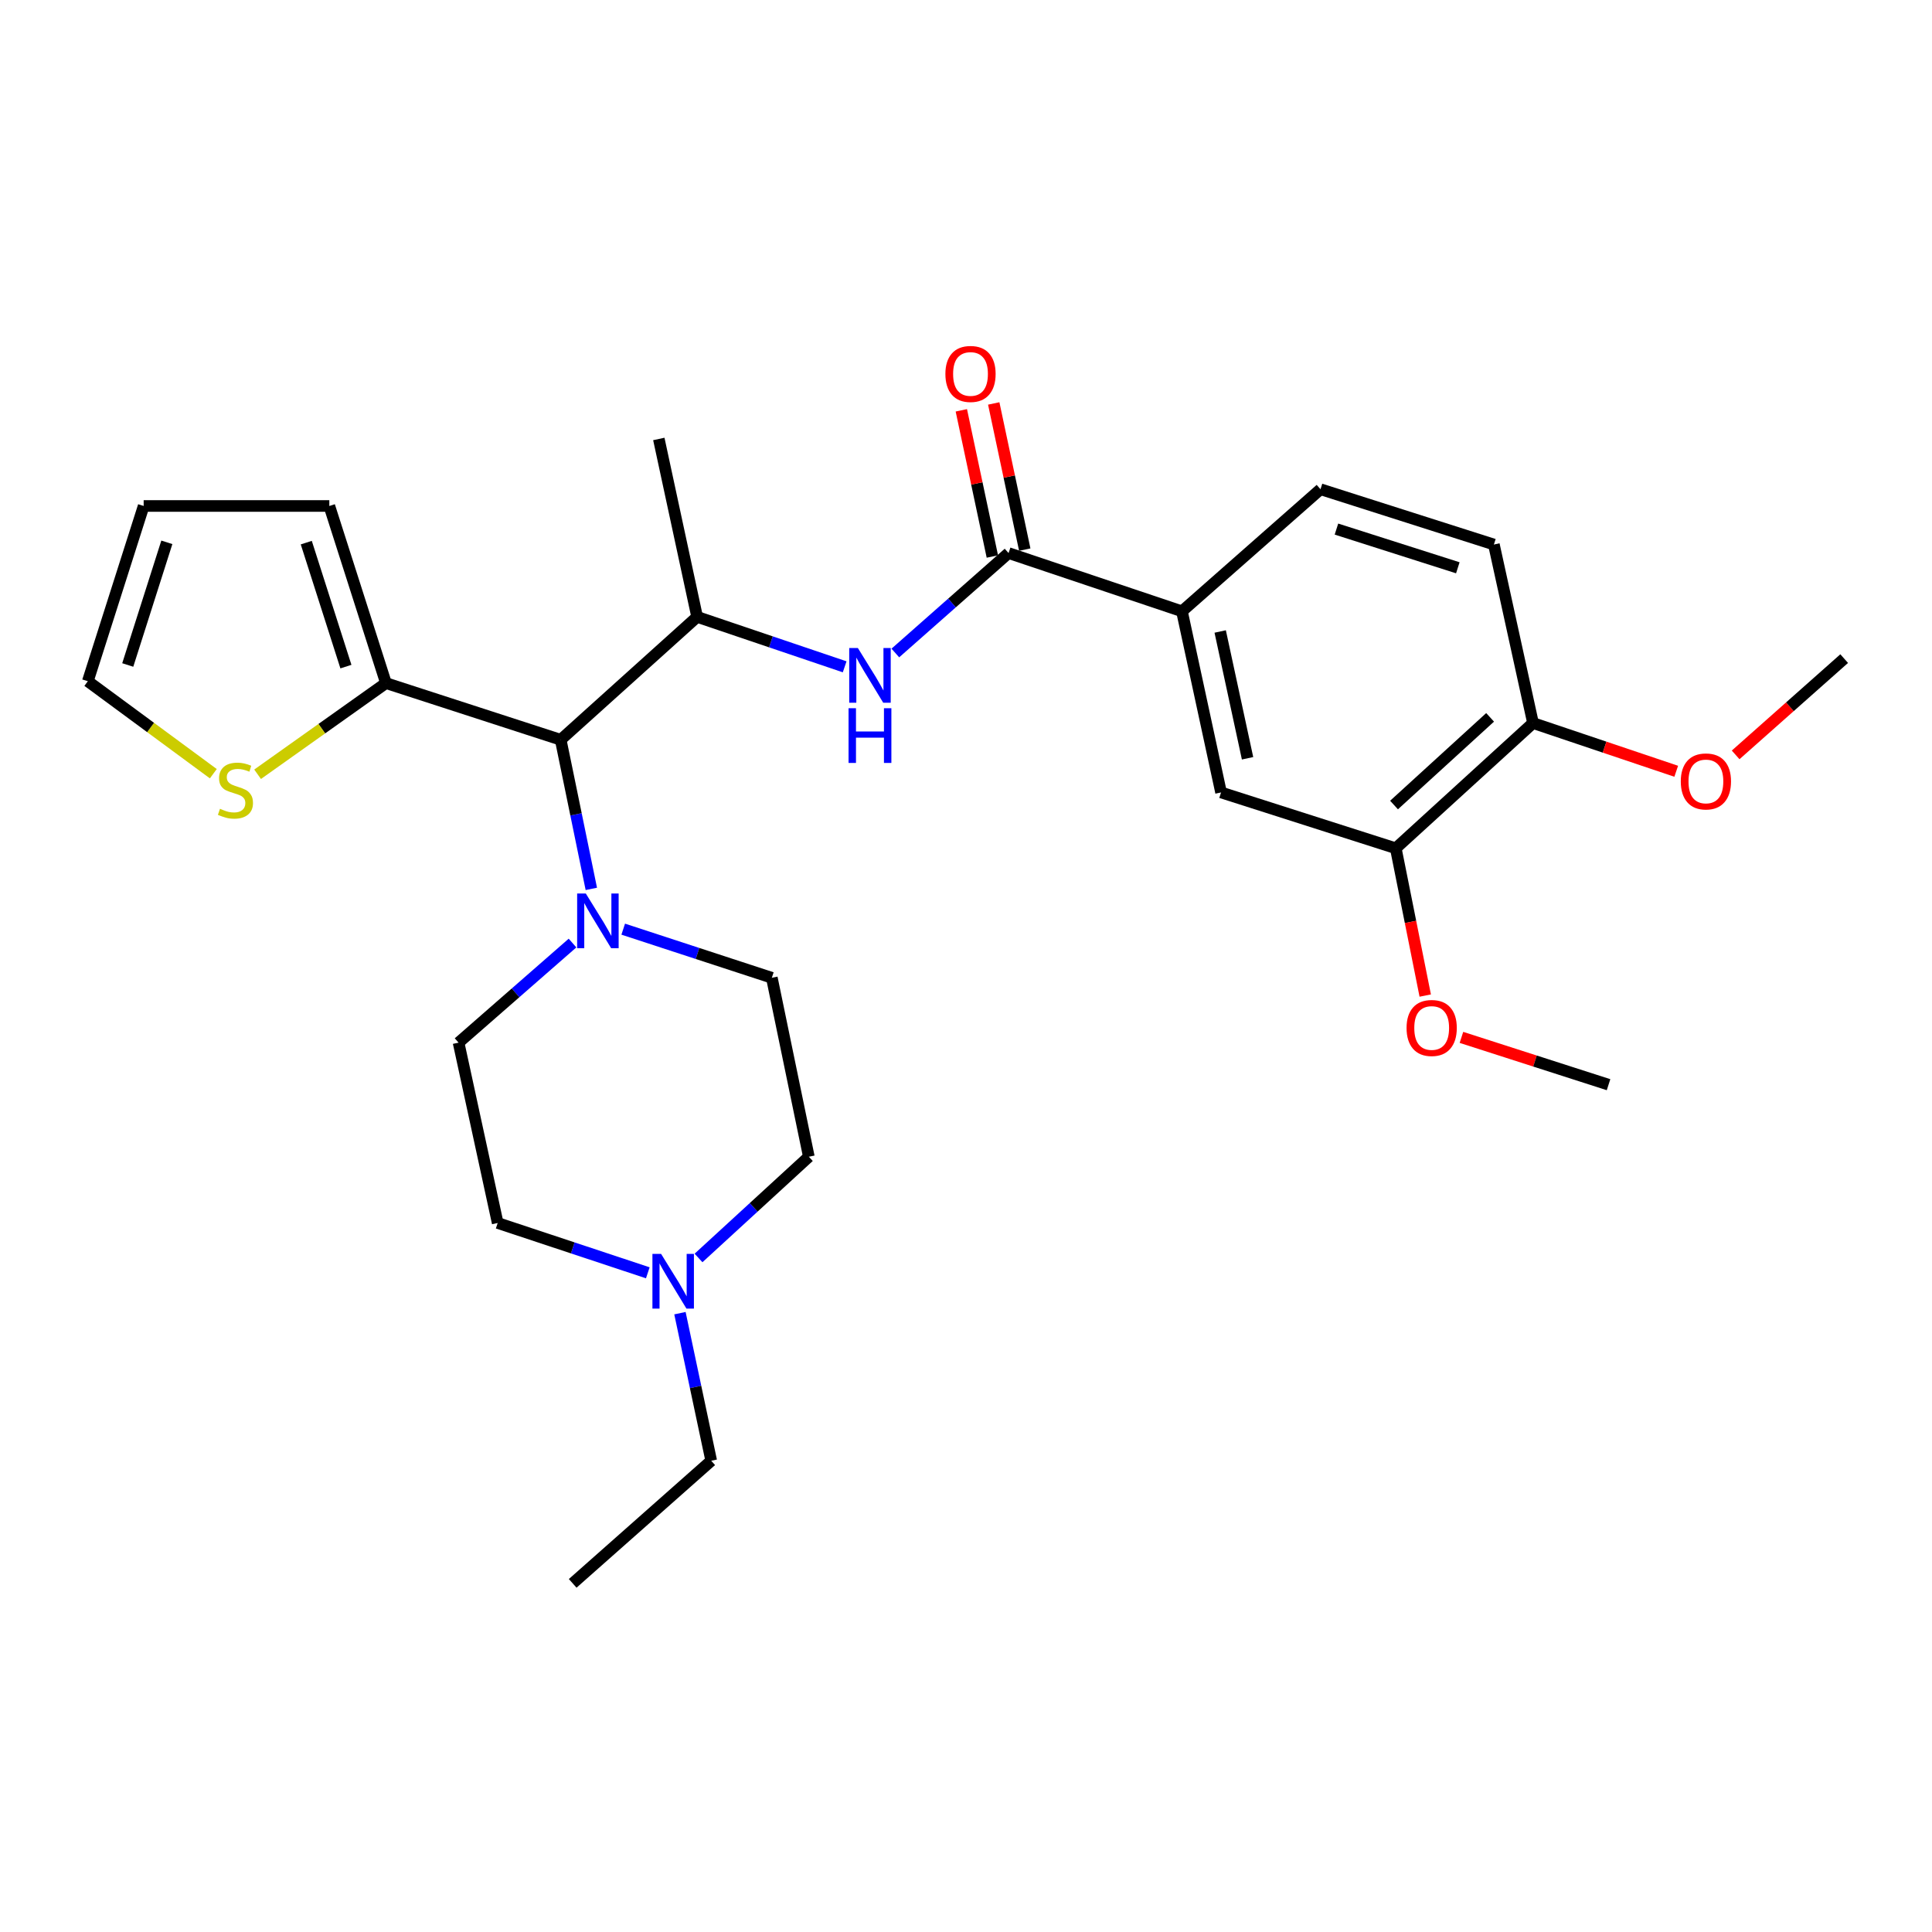 <?xml version='1.0' encoding='iso-8859-1'?>
<svg version='1.1' baseProfile='full'
              xmlns='http://www.w3.org/2000/svg'
                      xmlns:rdkit='http://www.rdkit.org/xml'
                      xmlns:xlink='http://www.w3.org/1999/xlink'
                  xml:space='preserve'
width='1000px' height='1000px' viewBox='0 0 1000 1000'>
<!-- END OF HEADER -->
<rect style='opacity:1.0;fill:#FFFFFF;stroke:none' width='1000' height='1000' x='0' y='0'> </rect>
<path class='bond-2' d='M 522.029,286.265 L 492.728,312.128' style='fill:none;fill-rule:evenodd;stroke:#000000;stroke-width:6px;stroke-linecap:butt;stroke-linejoin:miter;stroke-opacity:1' />
<path class='bond-2' d='M 492.728,312.128 L 463.426,337.99' style='fill:none;fill-rule:evenodd;stroke:#0000FF;stroke-width:6px;stroke-linecap:butt;stroke-linejoin:miter;stroke-opacity:1' />
<path class='bond-5' d='M 522.029,286.265 L 611.774,316.409' style='fill:none;fill-rule:evenodd;stroke:#000000;stroke-width:6px;stroke-linecap:butt;stroke-linejoin:miter;stroke-opacity:1' />
<path class='bond-11' d='M 530.414,284.485 L 522.384,246.655' style='fill:none;fill-rule:evenodd;stroke:#000000;stroke-width:6px;stroke-linecap:butt;stroke-linejoin:miter;stroke-opacity:1' />
<path class='bond-11' d='M 522.384,246.655 L 514.355,208.824' style='fill:none;fill-rule:evenodd;stroke:#FF0000;stroke-width:6px;stroke-linecap:butt;stroke-linejoin:miter;stroke-opacity:1' />
<path class='bond-11' d='M 513.644,288.045 L 505.615,250.214' style='fill:none;fill-rule:evenodd;stroke:#000000;stroke-width:6px;stroke-linecap:butt;stroke-linejoin:miter;stroke-opacity:1' />
<path class='bond-11' d='M 505.615,250.214 L 497.585,212.383' style='fill:none;fill-rule:evenodd;stroke:#FF0000;stroke-width:6px;stroke-linecap:butt;stroke-linejoin:miter;stroke-opacity:1' />
<path class='bond-0' d='M 306.07,460.089 L 298.142,421.498' style='fill:none;fill-rule:evenodd;stroke:#0000FF;stroke-width:6px;stroke-linecap:butt;stroke-linejoin:miter;stroke-opacity:1' />
<path class='bond-0' d='M 298.142,421.498 L 290.213,382.906' style='fill:none;fill-rule:evenodd;stroke:#000000;stroke-width:6px;stroke-linecap:butt;stroke-linejoin:miter;stroke-opacity:1' />
<path class='bond-13' d='M 296.337,488.121 L 266.846,513.897' style='fill:none;fill-rule:evenodd;stroke:#0000FF;stroke-width:6px;stroke-linecap:butt;stroke-linejoin:miter;stroke-opacity:1' />
<path class='bond-13' d='M 266.846,513.897 L 237.355,539.672' style='fill:none;fill-rule:evenodd;stroke:#000000;stroke-width:6px;stroke-linecap:butt;stroke-linejoin:miter;stroke-opacity:1' />
<path class='bond-14' d='M 322.579,480.931 L 361.041,493.515' style='fill:none;fill-rule:evenodd;stroke:#0000FF;stroke-width:6px;stroke-linecap:butt;stroke-linejoin:miter;stroke-opacity:1' />
<path class='bond-14' d='M 361.041,493.515 L 399.502,506.1' style='fill:none;fill-rule:evenodd;stroke:#000000;stroke-width:6px;stroke-linecap:butt;stroke-linejoin:miter;stroke-opacity:1' />
<path class='bond-1' d='M 290.213,382.906 L 360.834,319.295' style='fill:none;fill-rule:evenodd;stroke:#000000;stroke-width:6px;stroke-linecap:butt;stroke-linejoin:miter;stroke-opacity:1' />
<path class='bond-4' d='M 290.213,382.906 L 199.773,353.572' style='fill:none;fill-rule:evenodd;stroke:#000000;stroke-width:6px;stroke-linecap:butt;stroke-linejoin:miter;stroke-opacity:1' />
<path class='bond-3' d='M 437.193,345.146 L 399.014,332.22' style='fill:none;fill-rule:evenodd;stroke:#0000FF;stroke-width:6px;stroke-linecap:butt;stroke-linejoin:miter;stroke-opacity:1' />
<path class='bond-3' d='M 399.014,332.22 L 360.834,319.295' style='fill:none;fill-rule:evenodd;stroke:#000000;stroke-width:6px;stroke-linecap:butt;stroke-linejoin:miter;stroke-opacity:1' />
<path class='bond-23' d='M 360.834,319.295 L 341.005,227.206' style='fill:none;fill-rule:evenodd;stroke:#000000;stroke-width:6px;stroke-linecap:butt;stroke-linejoin:miter;stroke-opacity:1' />
<path class='bond-6' d='M 199.773,353.572 L 166.554,377.166' style='fill:none;fill-rule:evenodd;stroke:#000000;stroke-width:6px;stroke-linecap:butt;stroke-linejoin:miter;stroke-opacity:1' />
<path class='bond-6' d='M 166.554,377.166 L 133.335,400.76' style='fill:none;fill-rule:evenodd;stroke:#CCCC00;stroke-width:6px;stroke-linecap:butt;stroke-linejoin:miter;stroke-opacity:1' />
<path class='bond-12' d='M 199.773,353.572 L 170.458,261.893' style='fill:none;fill-rule:evenodd;stroke:#000000;stroke-width:6px;stroke-linecap:butt;stroke-linejoin:miter;stroke-opacity:1' />
<path class='bond-12' d='M 179.047,345.041 L 158.526,280.866' style='fill:none;fill-rule:evenodd;stroke:#000000;stroke-width:6px;stroke-linecap:butt;stroke-linejoin:miter;stroke-opacity:1' />
<path class='bond-8' d='M 611.774,316.409 L 632.013,410.164' style='fill:none;fill-rule:evenodd;stroke:#000000;stroke-width:6px;stroke-linecap:butt;stroke-linejoin:miter;stroke-opacity:1' />
<path class='bond-8' d='M 631.568,326.855 L 645.735,392.483' style='fill:none;fill-rule:evenodd;stroke:#000000;stroke-width:6px;stroke-linecap:butt;stroke-linejoin:miter;stroke-opacity:1' />
<path class='bond-16' d='M 611.774,316.409 L 683.491,253.226' style='fill:none;fill-rule:evenodd;stroke:#000000;stroke-width:6px;stroke-linecap:butt;stroke-linejoin:miter;stroke-opacity:1' />
<path class='bond-15' d='M 110.413,400.467 L 77.934,376.534' style='fill:none;fill-rule:evenodd;stroke:#CCCC00;stroke-width:6px;stroke-linecap:butt;stroke-linejoin:miter;stroke-opacity:1' />
<path class='bond-15' d='M 77.934,376.534 L 45.455,352.6' style='fill:none;fill-rule:evenodd;stroke:#000000;stroke-width:6px;stroke-linecap:butt;stroke-linejoin:miter;stroke-opacity:1' />
<path class='bond-7' d='M 361.557,651.119 L 390.106,624.92' style='fill:none;fill-rule:evenodd;stroke:#0000FF;stroke-width:6px;stroke-linecap:butt;stroke-linejoin:miter;stroke-opacity:1' />
<path class='bond-7' d='M 390.106,624.92 L 418.655,598.721' style='fill:none;fill-rule:evenodd;stroke:#000000;stroke-width:6px;stroke-linecap:butt;stroke-linejoin:miter;stroke-opacity:1' />
<path class='bond-24' d='M 351.939,679.695 L 360.034,717.887' style='fill:none;fill-rule:evenodd;stroke:#0000FF;stroke-width:6px;stroke-linecap:butt;stroke-linejoin:miter;stroke-opacity:1' />
<path class='bond-24' d='M 360.034,717.887 L 368.13,756.078' style='fill:none;fill-rule:evenodd;stroke:#000000;stroke-width:6px;stroke-linecap:butt;stroke-linejoin:miter;stroke-opacity:1' />
<path class='bond-30' d='M 335.301,658.803 L 296.452,645.91' style='fill:none;fill-rule:evenodd;stroke:#0000FF;stroke-width:6px;stroke-linecap:butt;stroke-linejoin:miter;stroke-opacity:1' />
<path class='bond-30' d='M 296.452,645.91 L 257.603,633.017' style='fill:none;fill-rule:evenodd;stroke:#000000;stroke-width:6px;stroke-linecap:butt;stroke-linejoin:miter;stroke-opacity:1' />
<path class='bond-9' d='M 632.013,410.164 L 722.454,439.069' style='fill:none;fill-rule:evenodd;stroke:#000000;stroke-width:6px;stroke-linecap:butt;stroke-linejoin:miter;stroke-opacity:1' />
<path class='bond-21' d='M 722.454,439.069 L 730.076,477.188' style='fill:none;fill-rule:evenodd;stroke:#000000;stroke-width:6px;stroke-linecap:butt;stroke-linejoin:miter;stroke-opacity:1' />
<path class='bond-21' d='M 730.076,477.188 L 737.698,515.306' style='fill:none;fill-rule:evenodd;stroke:#FF0000;stroke-width:6px;stroke-linecap:butt;stroke-linejoin:miter;stroke-opacity:1' />
<path class='bond-28' d='M 722.454,439.069 L 793.484,374.239' style='fill:none;fill-rule:evenodd;stroke:#000000;stroke-width:6px;stroke-linecap:butt;stroke-linejoin:miter;stroke-opacity:1' />
<path class='bond-28' d='M 721.551,416.682 L 771.273,371.301' style='fill:none;fill-rule:evenodd;stroke:#000000;stroke-width:6px;stroke-linecap:butt;stroke-linejoin:miter;stroke-opacity:1' />
<path class='bond-10' d='M 793.484,374.239 L 773.236,281.846' style='fill:none;fill-rule:evenodd;stroke:#000000;stroke-width:6px;stroke-linecap:butt;stroke-linejoin:miter;stroke-opacity:1' />
<path class='bond-22' d='M 793.484,374.239 L 830.548,386.724' style='fill:none;fill-rule:evenodd;stroke:#000000;stroke-width:6px;stroke-linecap:butt;stroke-linejoin:miter;stroke-opacity:1' />
<path class='bond-22' d='M 830.548,386.724 L 867.611,399.208' style='fill:none;fill-rule:evenodd;stroke:#FF0000;stroke-width:6px;stroke-linecap:butt;stroke-linejoin:miter;stroke-opacity:1' />
<path class='bond-17' d='M 170.458,261.893 L 74.36,261.893' style='fill:none;fill-rule:evenodd;stroke:#000000;stroke-width:6px;stroke-linecap:butt;stroke-linejoin:miter;stroke-opacity:1' />
<path class='bond-20' d='M 237.355,539.672 L 257.603,633.017' style='fill:none;fill-rule:evenodd;stroke:#000000;stroke-width:6px;stroke-linecap:butt;stroke-linejoin:miter;stroke-opacity:1' />
<path class='bond-19' d='M 399.502,506.1 L 418.655,598.721' style='fill:none;fill-rule:evenodd;stroke:#000000;stroke-width:6px;stroke-linecap:butt;stroke-linejoin:miter;stroke-opacity:1' />
<path class='bond-29' d='M 45.455,352.6 L 74.36,261.893' style='fill:none;fill-rule:evenodd;stroke:#000000;stroke-width:6px;stroke-linecap:butt;stroke-linejoin:miter;stroke-opacity:1' />
<path class='bond-29' d='M 66.124,344.199 L 86.358,280.704' style='fill:none;fill-rule:evenodd;stroke:#000000;stroke-width:6px;stroke-linecap:butt;stroke-linejoin:miter;stroke-opacity:1' />
<path class='bond-18' d='M 683.491,253.226 L 773.236,281.846' style='fill:none;fill-rule:evenodd;stroke:#000000;stroke-width:6px;stroke-linecap:butt;stroke-linejoin:miter;stroke-opacity:1' />
<path class='bond-18' d='M 691.744,273.852 L 754.565,293.886' style='fill:none;fill-rule:evenodd;stroke:#000000;stroke-width:6px;stroke-linecap:butt;stroke-linejoin:miter;stroke-opacity:1' />
<path class='bond-25' d='M 756.439,536.949 L 794.51,549.192' style='fill:none;fill-rule:evenodd;stroke:#FF0000;stroke-width:6px;stroke-linecap:butt;stroke-linejoin:miter;stroke-opacity:1' />
<path class='bond-25' d='M 794.51,549.192 L 832.58,561.434' style='fill:none;fill-rule:evenodd;stroke:#000000;stroke-width:6px;stroke-linecap:butt;stroke-linejoin:miter;stroke-opacity:1' />
<path class='bond-26' d='M 898.364,390.73 L 926.455,365.812' style='fill:none;fill-rule:evenodd;stroke:#FF0000;stroke-width:6px;stroke-linecap:butt;stroke-linejoin:miter;stroke-opacity:1' />
<path class='bond-26' d='M 926.455,365.812 L 954.545,340.895' style='fill:none;fill-rule:evenodd;stroke:#000000;stroke-width:6px;stroke-linecap:butt;stroke-linejoin:miter;stroke-opacity:1' />
<path class='bond-27' d='M 368.13,756.078 L 296.423,819.546' style='fill:none;fill-rule:evenodd;stroke:#000000;stroke-width:6px;stroke-linecap:butt;stroke-linejoin:miter;stroke-opacity:1' />
<path  class='atom-1' d='M 303.211 462.482
L 312.491 477.482
Q 313.411 478.962, 314.891 481.642
Q 316.371 484.322, 316.451 484.482
L 316.451 462.482
L 320.211 462.482
L 320.211 490.802
L 316.331 490.802
L 306.371 474.402
Q 305.211 472.482, 303.971 470.282
Q 302.771 468.082, 302.411 467.402
L 302.411 490.802
L 298.731 490.802
L 298.731 462.482
L 303.211 462.482
' fill='#0000FF'/>
<path  class='atom-3' d='M 444.034 335.421
L 453.314 350.421
Q 454.234 351.901, 455.714 354.581
Q 457.194 357.261, 457.274 357.421
L 457.274 335.421
L 461.034 335.421
L 461.034 363.741
L 457.154 363.741
L 447.194 347.341
Q 446.034 345.421, 444.794 343.221
Q 443.594 341.021, 443.234 340.341
L 443.234 363.741
L 439.554 363.741
L 439.554 335.421
L 444.034 335.421
' fill='#0000FF'/>
<path  class='atom-3' d='M 439.214 366.573
L 443.054 366.573
L 443.054 378.613
L 457.534 378.613
L 457.534 366.573
L 461.374 366.573
L 461.374 394.893
L 457.534 394.893
L 457.534 381.813
L 443.054 381.813
L 443.054 394.893
L 439.214 394.893
L 439.214 366.573
' fill='#0000FF'/>
<path  class='atom-7' d='M 113.866 418.626
Q 114.186 418.746, 115.506 419.306
Q 116.826 419.866, 118.266 420.226
Q 119.746 420.546, 121.186 420.546
Q 123.866 420.546, 125.426 419.266
Q 126.986 417.946, 126.986 415.666
Q 126.986 414.106, 126.186 413.146
Q 125.426 412.186, 124.226 411.666
Q 123.026 411.146, 121.026 410.546
Q 118.506 409.786, 116.986 409.066
Q 115.506 408.346, 114.426 406.826
Q 113.386 405.306, 113.386 402.746
Q 113.386 399.186, 115.786 396.986
Q 118.226 394.786, 123.026 394.786
Q 126.306 394.786, 130.026 396.346
L 129.106 399.426
Q 125.706 398.026, 123.146 398.026
Q 120.386 398.026, 118.866 399.186
Q 117.346 400.306, 117.386 402.266
Q 117.386 403.786, 118.146 404.706
Q 118.946 405.626, 120.066 406.146
Q 121.226 406.666, 123.146 407.266
Q 125.706 408.066, 127.226 408.866
Q 128.746 409.666, 129.826 411.306
Q 130.946 412.906, 130.946 415.666
Q 130.946 419.586, 128.306 421.706
Q 125.706 423.786, 121.346 423.786
Q 118.826 423.786, 116.906 423.226
Q 115.026 422.706, 112.786 421.786
L 113.866 418.626
' fill='#CCCC00'/>
<path  class='atom-8' d='M 342.174 649.001
L 351.454 664.001
Q 352.374 665.481, 353.854 668.161
Q 355.334 670.841, 355.414 671.001
L 355.414 649.001
L 359.174 649.001
L 359.174 677.321
L 355.294 677.321
L 345.334 660.921
Q 344.174 659.001, 342.934 656.801
Q 341.734 654.601, 341.374 653.921
L 341.374 677.321
L 337.694 677.321
L 337.694 649.001
L 342.174 649.001
' fill='#0000FF'/>
<path  class='atom-12' d='M 489.333 193.552
Q 489.333 186.752, 492.693 182.952
Q 496.053 179.152, 502.333 179.152
Q 508.613 179.152, 511.973 182.952
Q 515.333 186.752, 515.333 193.552
Q 515.333 200.432, 511.933 204.352
Q 508.533 208.232, 502.333 208.232
Q 496.093 208.232, 492.693 204.352
Q 489.333 200.472, 489.333 193.552
M 502.333 205.032
Q 506.653 205.032, 508.973 202.152
Q 511.333 199.232, 511.333 193.552
Q 511.333 187.992, 508.973 185.192
Q 506.653 182.352, 502.333 182.352
Q 498.013 182.352, 495.653 185.152
Q 493.333 187.952, 493.333 193.552
Q 493.333 199.272, 495.653 202.152
Q 498.013 205.032, 502.333 205.032
' fill='#FF0000'/>
<path  class='atom-22' d='M 728.035 532.075
Q 728.035 525.275, 731.395 521.475
Q 734.755 517.675, 741.035 517.675
Q 747.315 517.675, 750.675 521.475
Q 754.035 525.275, 754.035 532.075
Q 754.035 538.955, 750.635 542.875
Q 747.235 546.755, 741.035 546.755
Q 734.795 546.755, 731.395 542.875
Q 728.035 538.995, 728.035 532.075
M 741.035 543.555
Q 745.355 543.555, 747.675 540.675
Q 750.035 537.755, 750.035 532.075
Q 750.035 526.515, 747.675 523.715
Q 745.355 520.875, 741.035 520.875
Q 736.715 520.875, 734.355 523.675
Q 732.035 526.475, 732.035 532.075
Q 732.035 537.795, 734.355 540.675
Q 736.715 543.555, 741.035 543.555
' fill='#FF0000'/>
<path  class='atom-23' d='M 869.972 404.463
Q 869.972 397.663, 873.332 393.863
Q 876.692 390.063, 882.972 390.063
Q 889.252 390.063, 892.612 393.863
Q 895.972 397.663, 895.972 404.463
Q 895.972 411.343, 892.572 415.263
Q 889.172 419.143, 882.972 419.143
Q 876.732 419.143, 873.332 415.263
Q 869.972 411.383, 869.972 404.463
M 882.972 415.943
Q 887.292 415.943, 889.612 413.063
Q 891.972 410.143, 891.972 404.463
Q 891.972 398.903, 889.612 396.103
Q 887.292 393.263, 882.972 393.263
Q 878.652 393.263, 876.292 396.063
Q 873.972 398.863, 873.972 404.463
Q 873.972 410.183, 876.292 413.063
Q 878.652 415.943, 882.972 415.943
' fill='#FF0000'/>
</svg>
